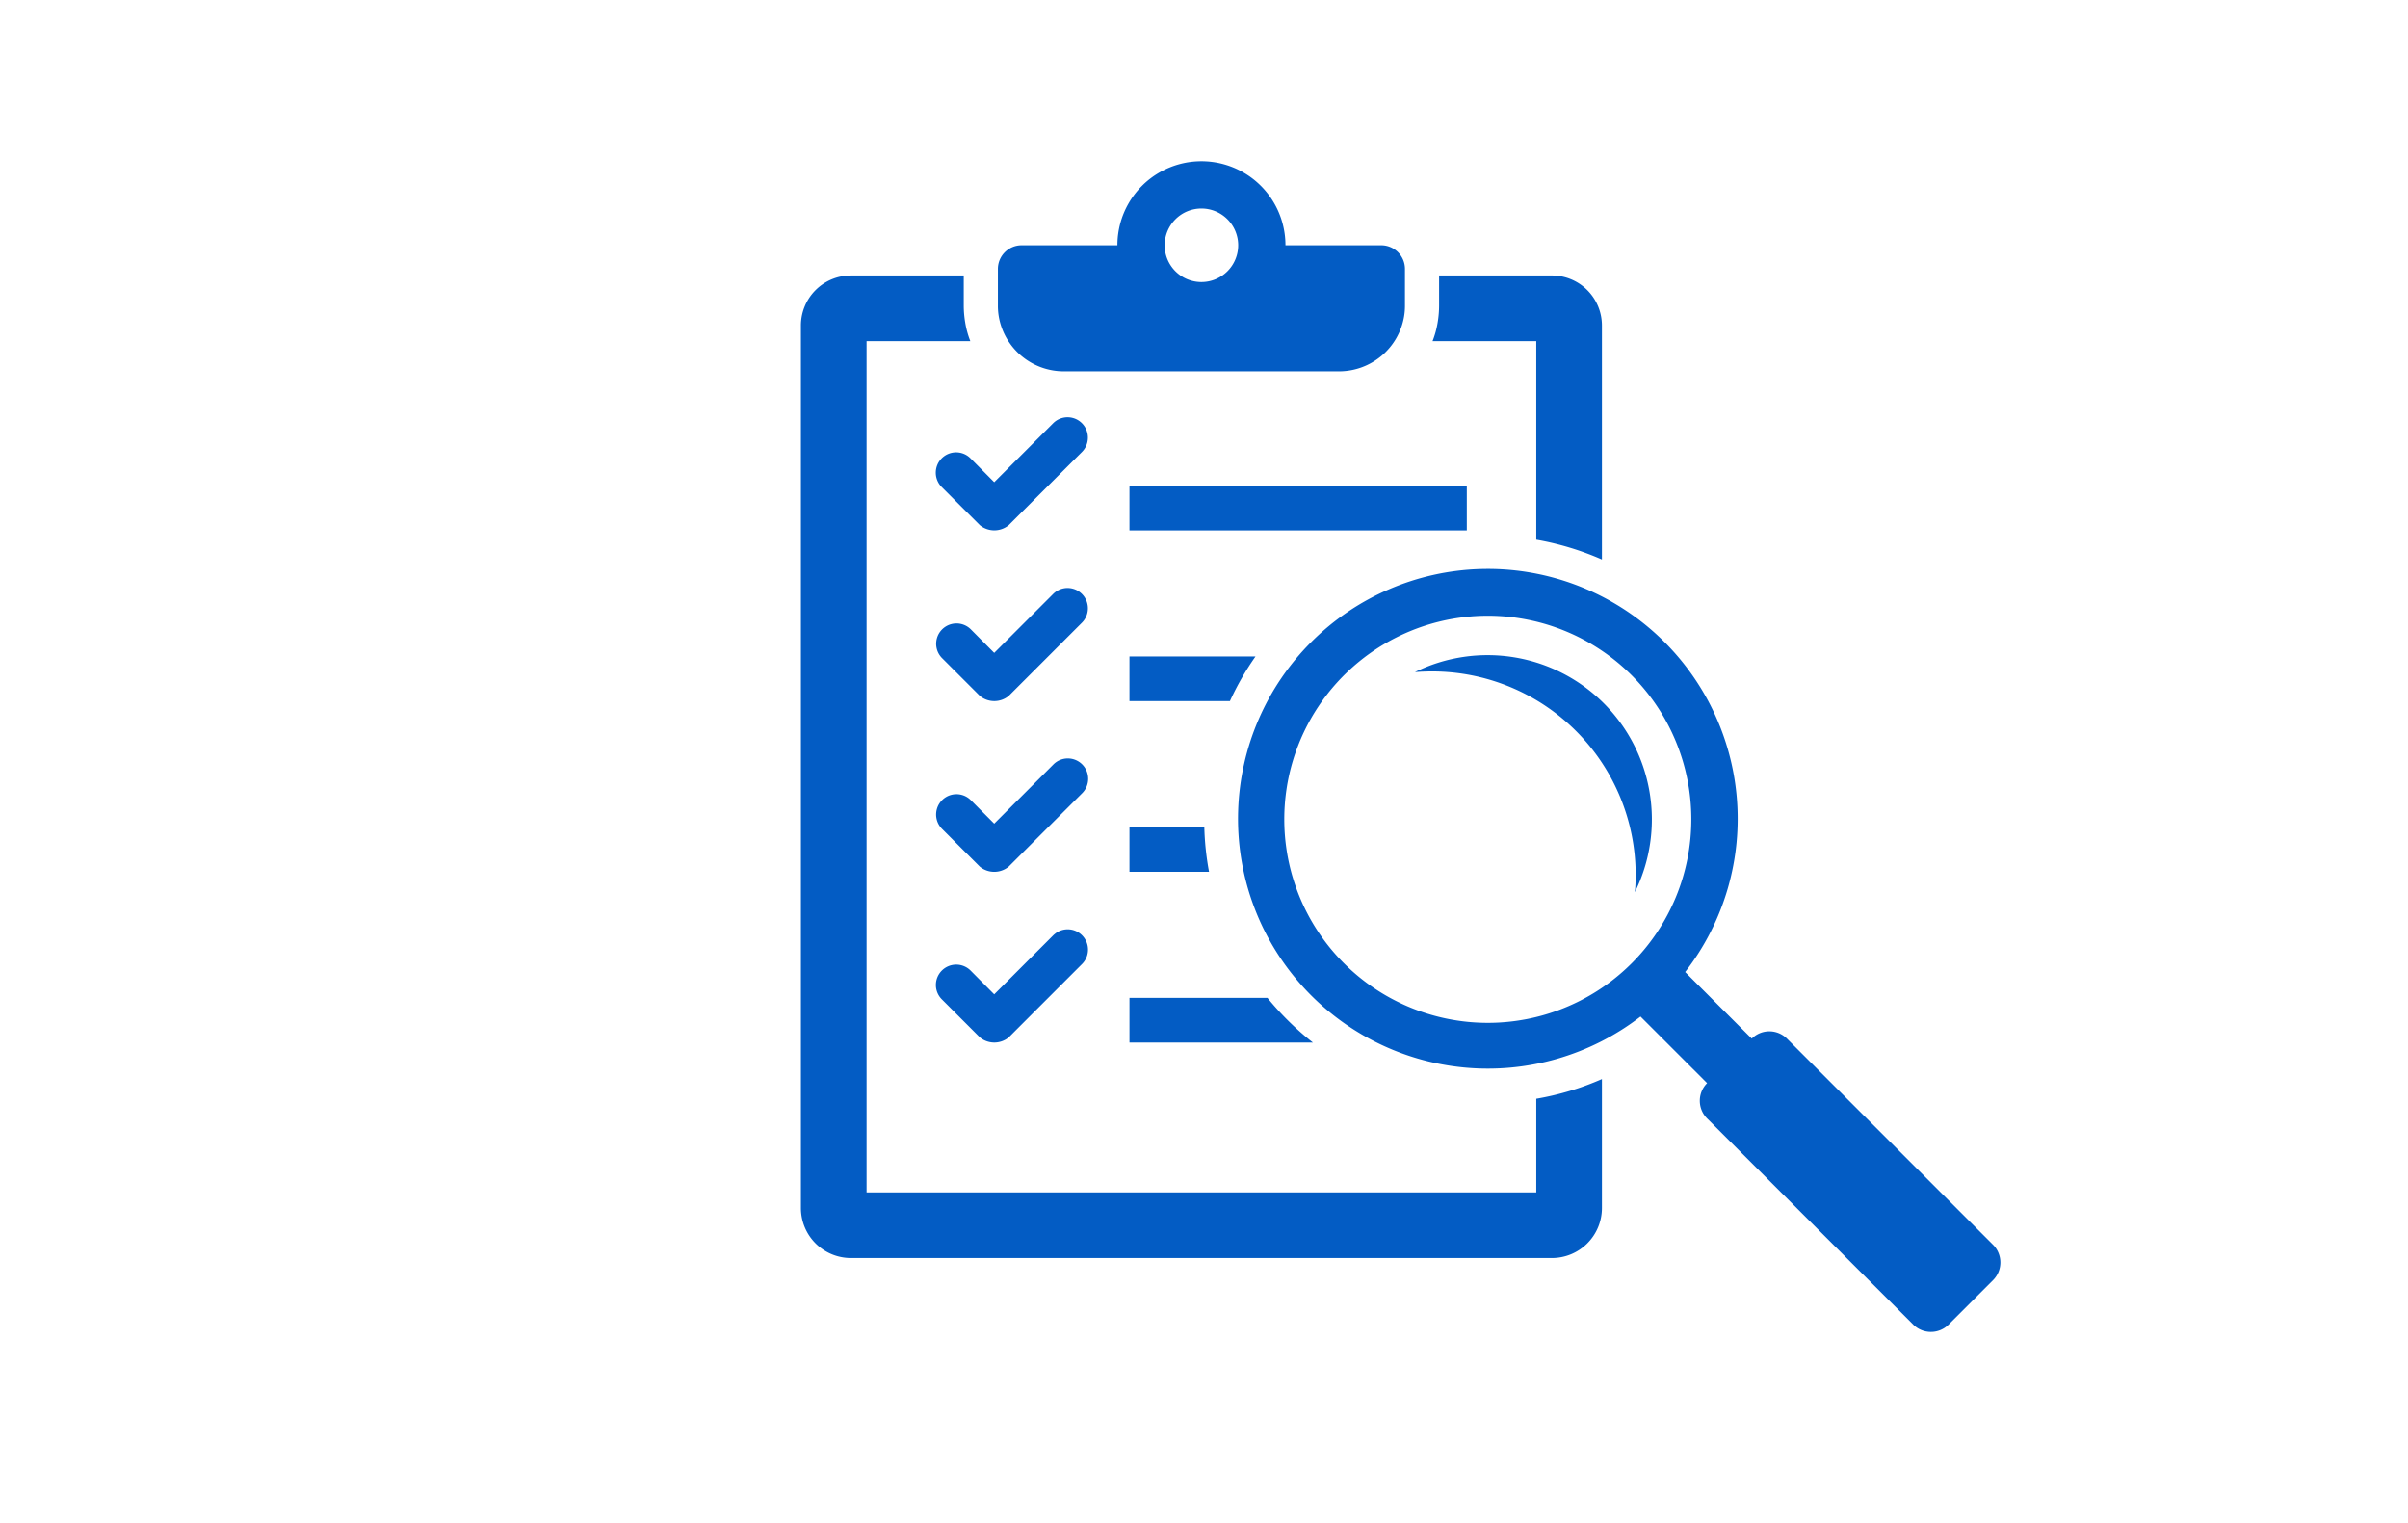 <svg xmlns="http://www.w3.org/2000/svg" xmlns:xlink="http://www.w3.org/1999/xlink" width="400" height="253" viewBox="0 0 400 253">
  <defs>
    <clipPath id="clip-path">
      <rect id="長方形_267" data-name="長方形 267" width="199.245" height="194.446" fill="#035cc4"/>
    </clipPath>
  </defs>
  <g id="グループ_288" data-name="グループ 288" transform="translate(-760 -5202)">
    <g id="グループ_159" data-name="グループ 159" transform="translate(893.046 5228.777)">
      <g id="グループ_158" data-name="グループ 158" clip-path="url(#clip-path)">
        <path id="パス_144" data-name="パス 144" d="M43.625,34.9H89.431a10.961,10.961,0,0,0,10.753-9.074,10.367,10.367,0,0,0,.152-1.832V17.886A3.937,3.937,0,0,0,96.41,13.96H80.488a13.96,13.96,0,1,0-27.92,0H36.645a3.938,3.938,0,0,0-3.927,3.926v6.107a10.368,10.368,0,0,0,.153,1.832A10.961,10.961,0,0,0,43.625,34.9m106.9,124.09,34.245,34.245a4.16,4.16,0,0,0,5.867,0l7.394-7.394a4.159,4.159,0,0,0,0-5.867l-34.245-34.245a4.133,4.133,0,0,0-5.845,0l-11.059-11.059a41.5,41.5,0,1,0-7.416,7.394l11.059,11.059a4.159,4.159,0,0,0,0,5.867M104.852,84.741a33.81,33.81,0,0,1,33.808,33.809c0,.96-.043,1.92-.131,2.858A27.288,27.288,0,0,0,101.994,84.85c.938-.065,1.9-.109,2.858-.109m33.154,48.467a33.809,33.809,0,1,1,0-47.813,33.821,33.821,0,0,1,0,47.813M66.528,20.068a6.107,6.107,0,1,1,6.107-6.107,6.112,6.112,0,0,1-6.107,6.107M35.729,144.31,45.98,134.058l.72-.719a3.377,3.377,0,0,0-4.363-5.126c-.131.109-.283.219-.414.349l-9.816,9.816-3.9-3.926a3.378,3.378,0,1,0-4.777,4.777l5.082,5.082,1.221,1.221a3.777,3.777,0,0,0,4.777,0Zm18.846-5.344v7.416H85.046a48.2,48.2,0,0,1-7.546-7.416ZM46.7,48.271a3.378,3.378,0,0,0-4.777-4.777L32.108,53.31l-3.9-3.926a3.378,3.378,0,1,0-4.777,4.776l6.3,6.3a3.78,3.78,0,0,0,4.777,0Zm7.874,13.044H110.61V53.9H54.575ZM46.7,76.627a3.378,3.378,0,0,0-4.777-4.777l-9.816,9.816-3.9-3.926a3.378,3.378,0,0,0-4.777,4.777l6.3,6.3a3.779,3.779,0,0,0,4.777,0Zm7.874,5.627v7.417H71.261a46.549,46.549,0,0,1,4.253-7.417ZM46.7,104.983a3.378,3.378,0,1,0-4.777-4.777l-9.816,9.816L28.2,106.1a3.378,3.378,0,0,0-4.777,4.777l6.3,6.3a3.78,3.78,0,0,0,4.777,0Zm7.874,5.627v7.417H67.792a47.294,47.294,0,0,1-.785-7.417ZM10.906,29.883H28.138a15.165,15.165,0,0,1-.851-3.1,17.261,17.261,0,0,1-.24-2.792V18.976H8.288A8.313,8.313,0,0,0,0,27.265V173.888a8.312,8.312,0,0,0,8.288,8.288H124.767a8.312,8.312,0,0,0,8.288-8.288V152.447a46.507,46.507,0,0,1-10.906,3.272V171.27H10.906ZM133.055,66.157V27.265a8.313,8.313,0,0,0-8.288-8.289H106.008v5.017a17.261,17.261,0,0,1-.24,2.792,15.211,15.211,0,0,1-.85,3.1h17.231v32.98a47.2,47.2,0,0,1,10.906,3.293" fill="#035cc4" fill-rule="evenodd"/>
      </g>
    </g>
    <rect id="長方形_391" data-name="長方形 391" width="400" height="253" transform="translate(760 5202)" fill="none"/>
  </g>
</svg>
